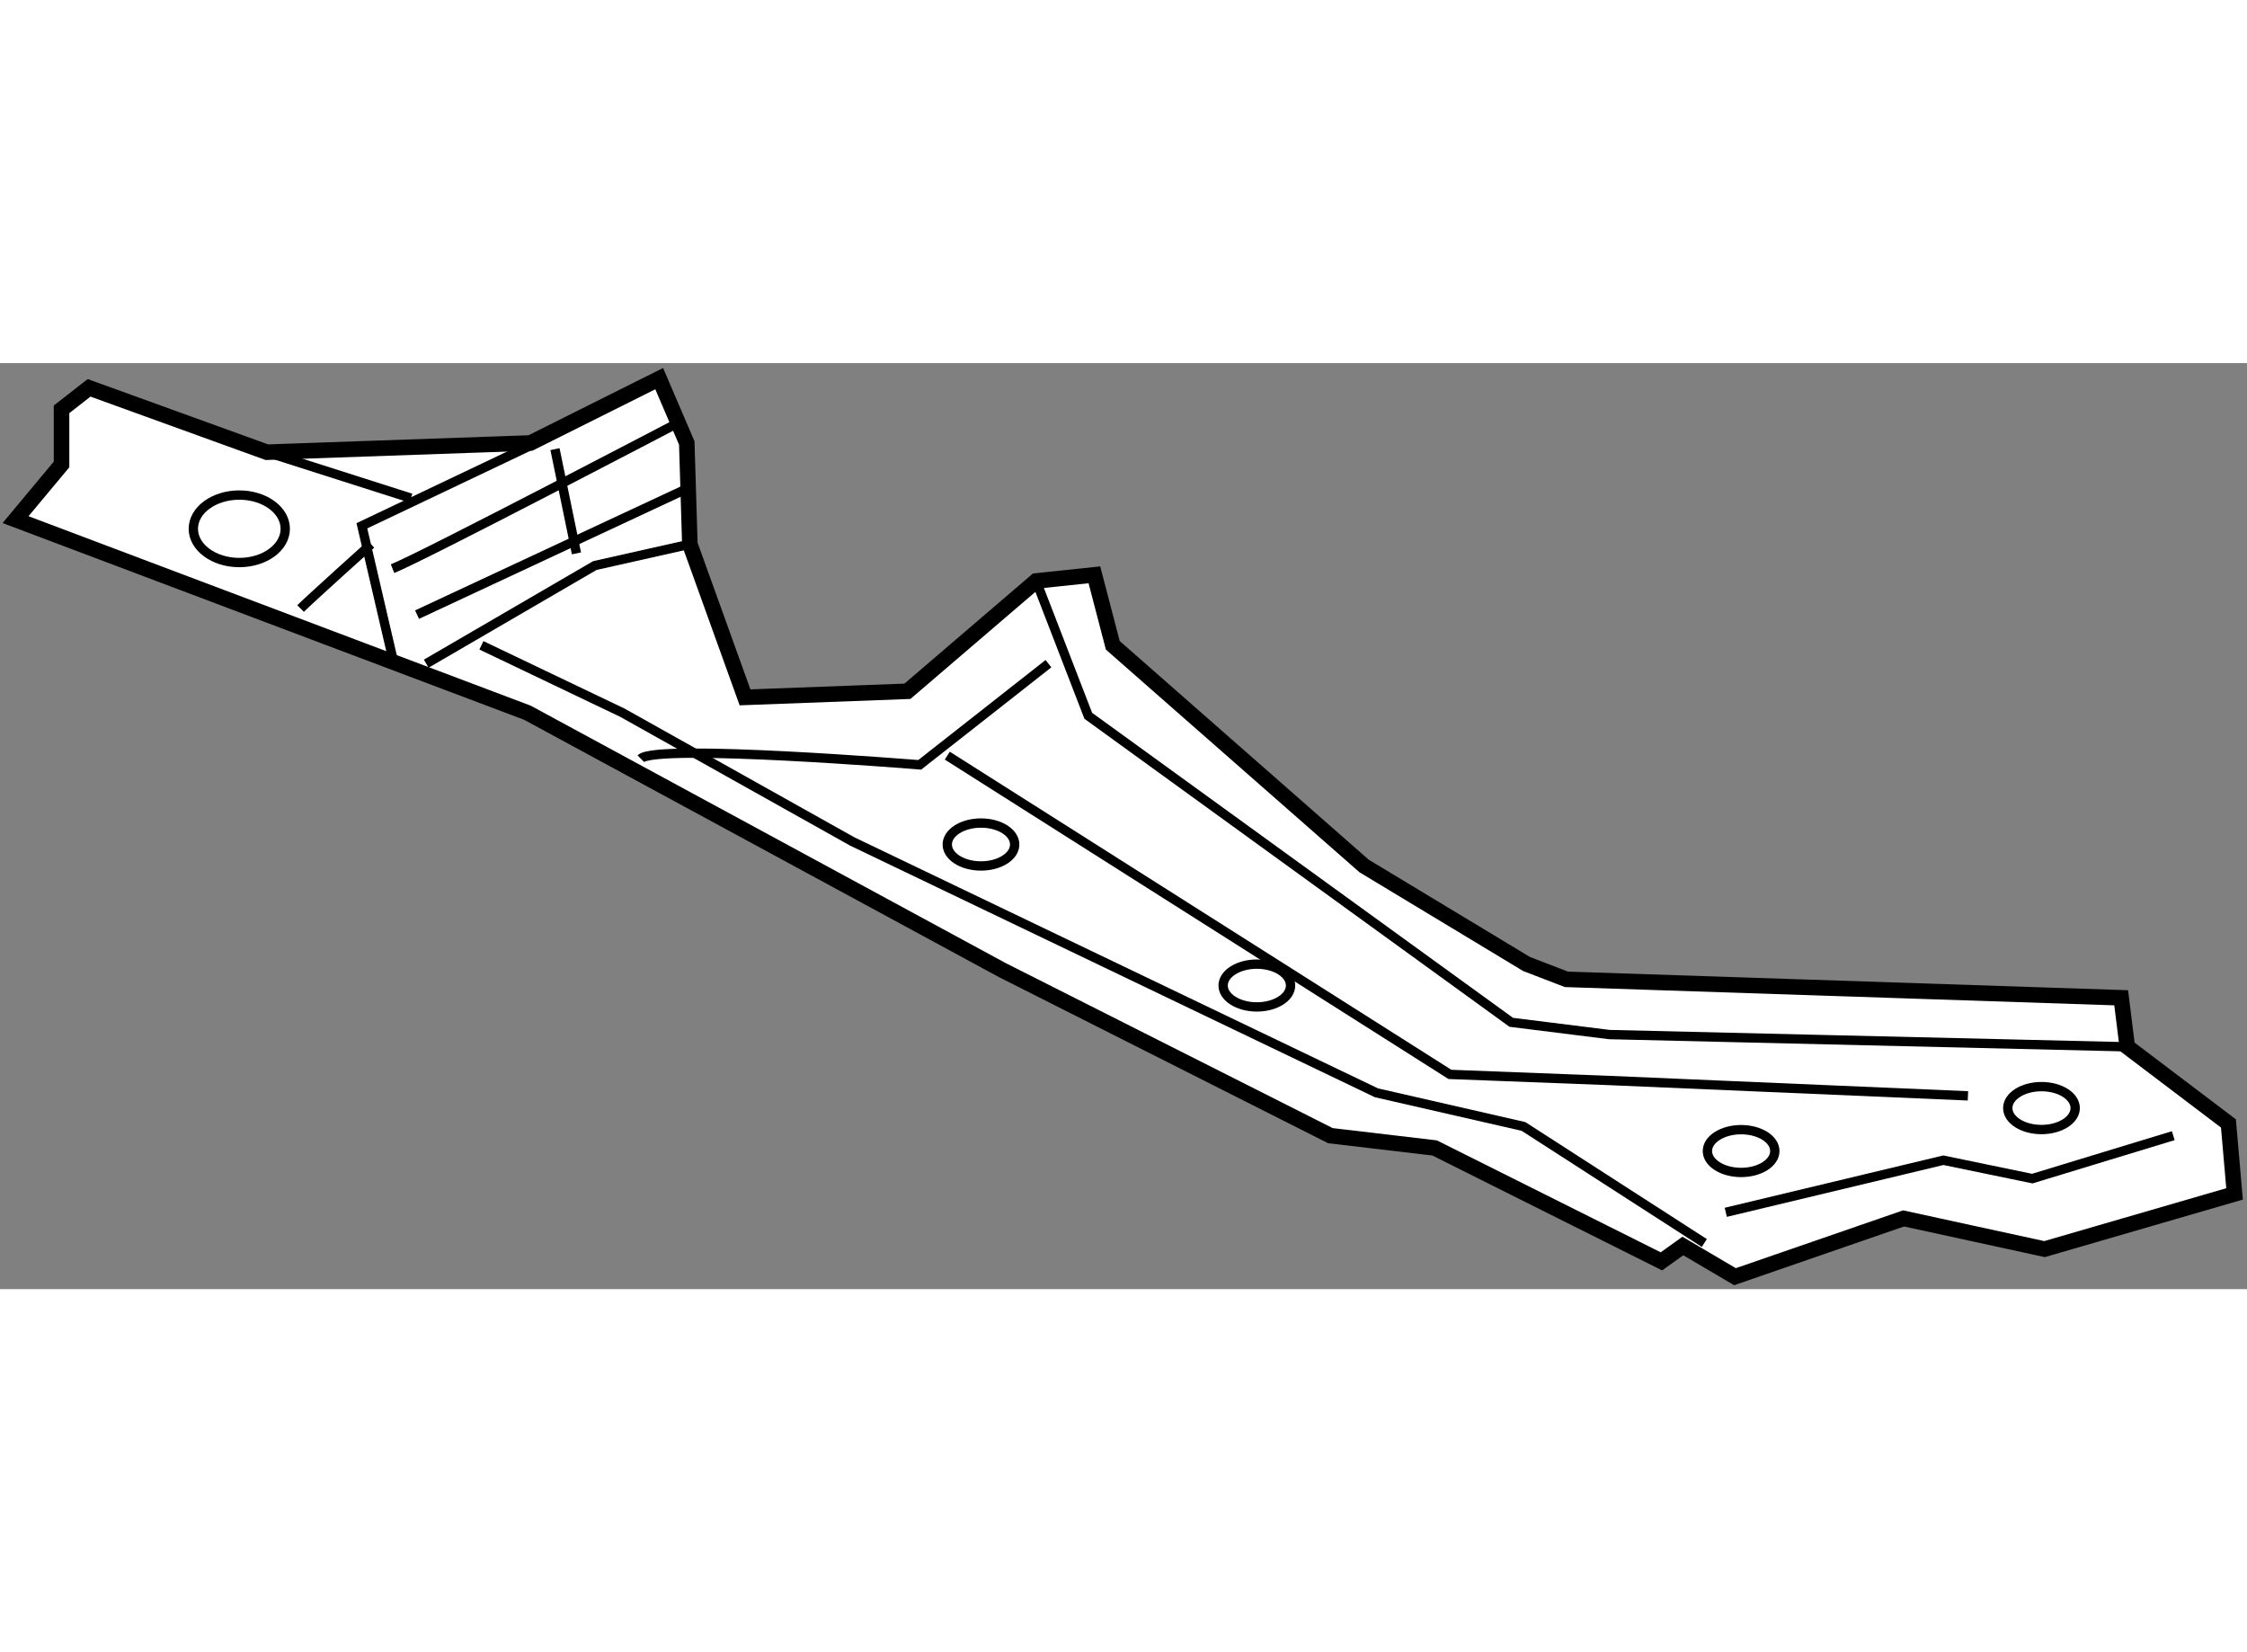<?xml version="1.0" encoding="utf-8"?>
<!-- Generator: Adobe Illustrator 15.1.0, SVG Export Plug-In . SVG Version: 6.00 Build 0)  -->
<!DOCTYPE svg PUBLIC "-//W3C//DTD SVG 1.1//EN" "http://www.w3.org/Graphics/SVG/1.1/DTD/svg11.dtd">
<svg version="1.1" xmlns="http://www.w3.org/2000/svg" xmlns:xlink="http://www.w3.org/1999/xlink" x="0px" y="0px" width="244.8px"
	 height="180px" viewBox="26.704 75.844 72.258 29.779" enable-background="new 0 0 244.8 180" xml:space="preserve">
	
<rect x="26.704" y="75.844" width="72.258" height="29.779" fill="#808080" stroke="none"/>
	
<g><polygon fill="#FFFFFF" stroke="#000000" stroke-width="0.5" points="35.286,78.71 29.569,76.64 28.683,77.331 28.683,79.104 
			27.204,80.878 43.664,87.087 58.94,95.366 69.487,100.688 72.838,101.083 80.131,104.73 80.821,104.236 82.497,105.223 
			87.918,103.349 92.451,104.336 98.562,102.561 98.365,100.295 95.112,97.831 94.916,96.254 77.076,95.661 75.795,95.168 
			70.57,92.016 62.489,84.92 61.897,82.653 60.025,82.85 55.885,86.398 50.662,86.593 48.888,81.668 48.789,78.413 47.902,76.344 
			43.762,78.413 		"></polygon><polyline fill="none" stroke="#000000" stroke-width="0.3" points="39.327,85.313 38.341,81.076 44.354,78.216 		"></polyline><polyline fill="none" stroke="#000000" stroke-width="0.3" points="40.411,85.51 45.832,82.355 48.888,81.668 		"></polyline><path fill="none" stroke="#000000" stroke-width="0.3" d="M39.327,82.455c0.986-0.395,9.265-4.731,9.265-4.731"></path><line fill="none" stroke="#000000" stroke-width="0.3" x1="40.115" y1="83.933" x2="48.986" y2="79.793"></line><line fill="none" stroke="#000000" stroke-width="0.3" x1="44.551" y1="78.611" x2="45.241" y2="81.963"></line><line fill="none" stroke="#000000" stroke-width="0.3" x1="35.286" y1="78.71" x2="39.918" y2="80.188"></line><path fill="none" stroke="#000000" stroke-width="0.3" d="M36.37,83.737c0.296-0.296,2.267-2.069,2.267-2.069"></path><path fill="none" stroke="#000000" stroke-width="0.3" d="M47.311,88.565c0.493-0.492,8.969,0.198,8.969,0.198l4.14-3.253"></path><polyline fill="none" stroke="#000000" stroke-width="0.3" points="60.025,82.85 61.7,87.186 75.302,97.043 78.456,97.437 
			95.112,97.831 		"></polyline><polyline fill="none" stroke="#000000" stroke-width="0.3" points="42.185,84.92 46.719,87.087 54.111,91.228 70.965,99.309 
			75.696,100.392 81.511,104.14 		"></polyline><polyline fill="none" stroke="#000000" stroke-width="0.3" points="57.167,88.468 73.33,98.718 78.456,98.914 89.988,99.408 		"></polyline><polyline fill="none" stroke="#000000" stroke-width="0.3" points="82.201,103.153 89.198,101.478 92.057,102.069 96.591,100.688 
					"></polyline><ellipse fill="none" stroke="#000000" stroke-width="0.3" cx="34.399" cy="81.173" rx="1.478" ry="1.085"></ellipse><ellipse fill="none" stroke="#000000" stroke-width="0.3" cx="58.25" cy="91.325" rx="1.084" ry="0.69"></ellipse><ellipse fill="none" stroke="#000000" stroke-width="0.3" cx="67.121" cy="95.86" rx="1.084" ry="0.688"></ellipse><ellipse fill="none" stroke="#000000" stroke-width="0.3" cx="82.694" cy="101.183" rx="1.084" ry="0.688"></ellipse><ellipse fill="none" stroke="#000000" stroke-width="0.3" cx="92.353" cy="99.801" rx="1.084" ry="0.69"></ellipse></g>


</svg>